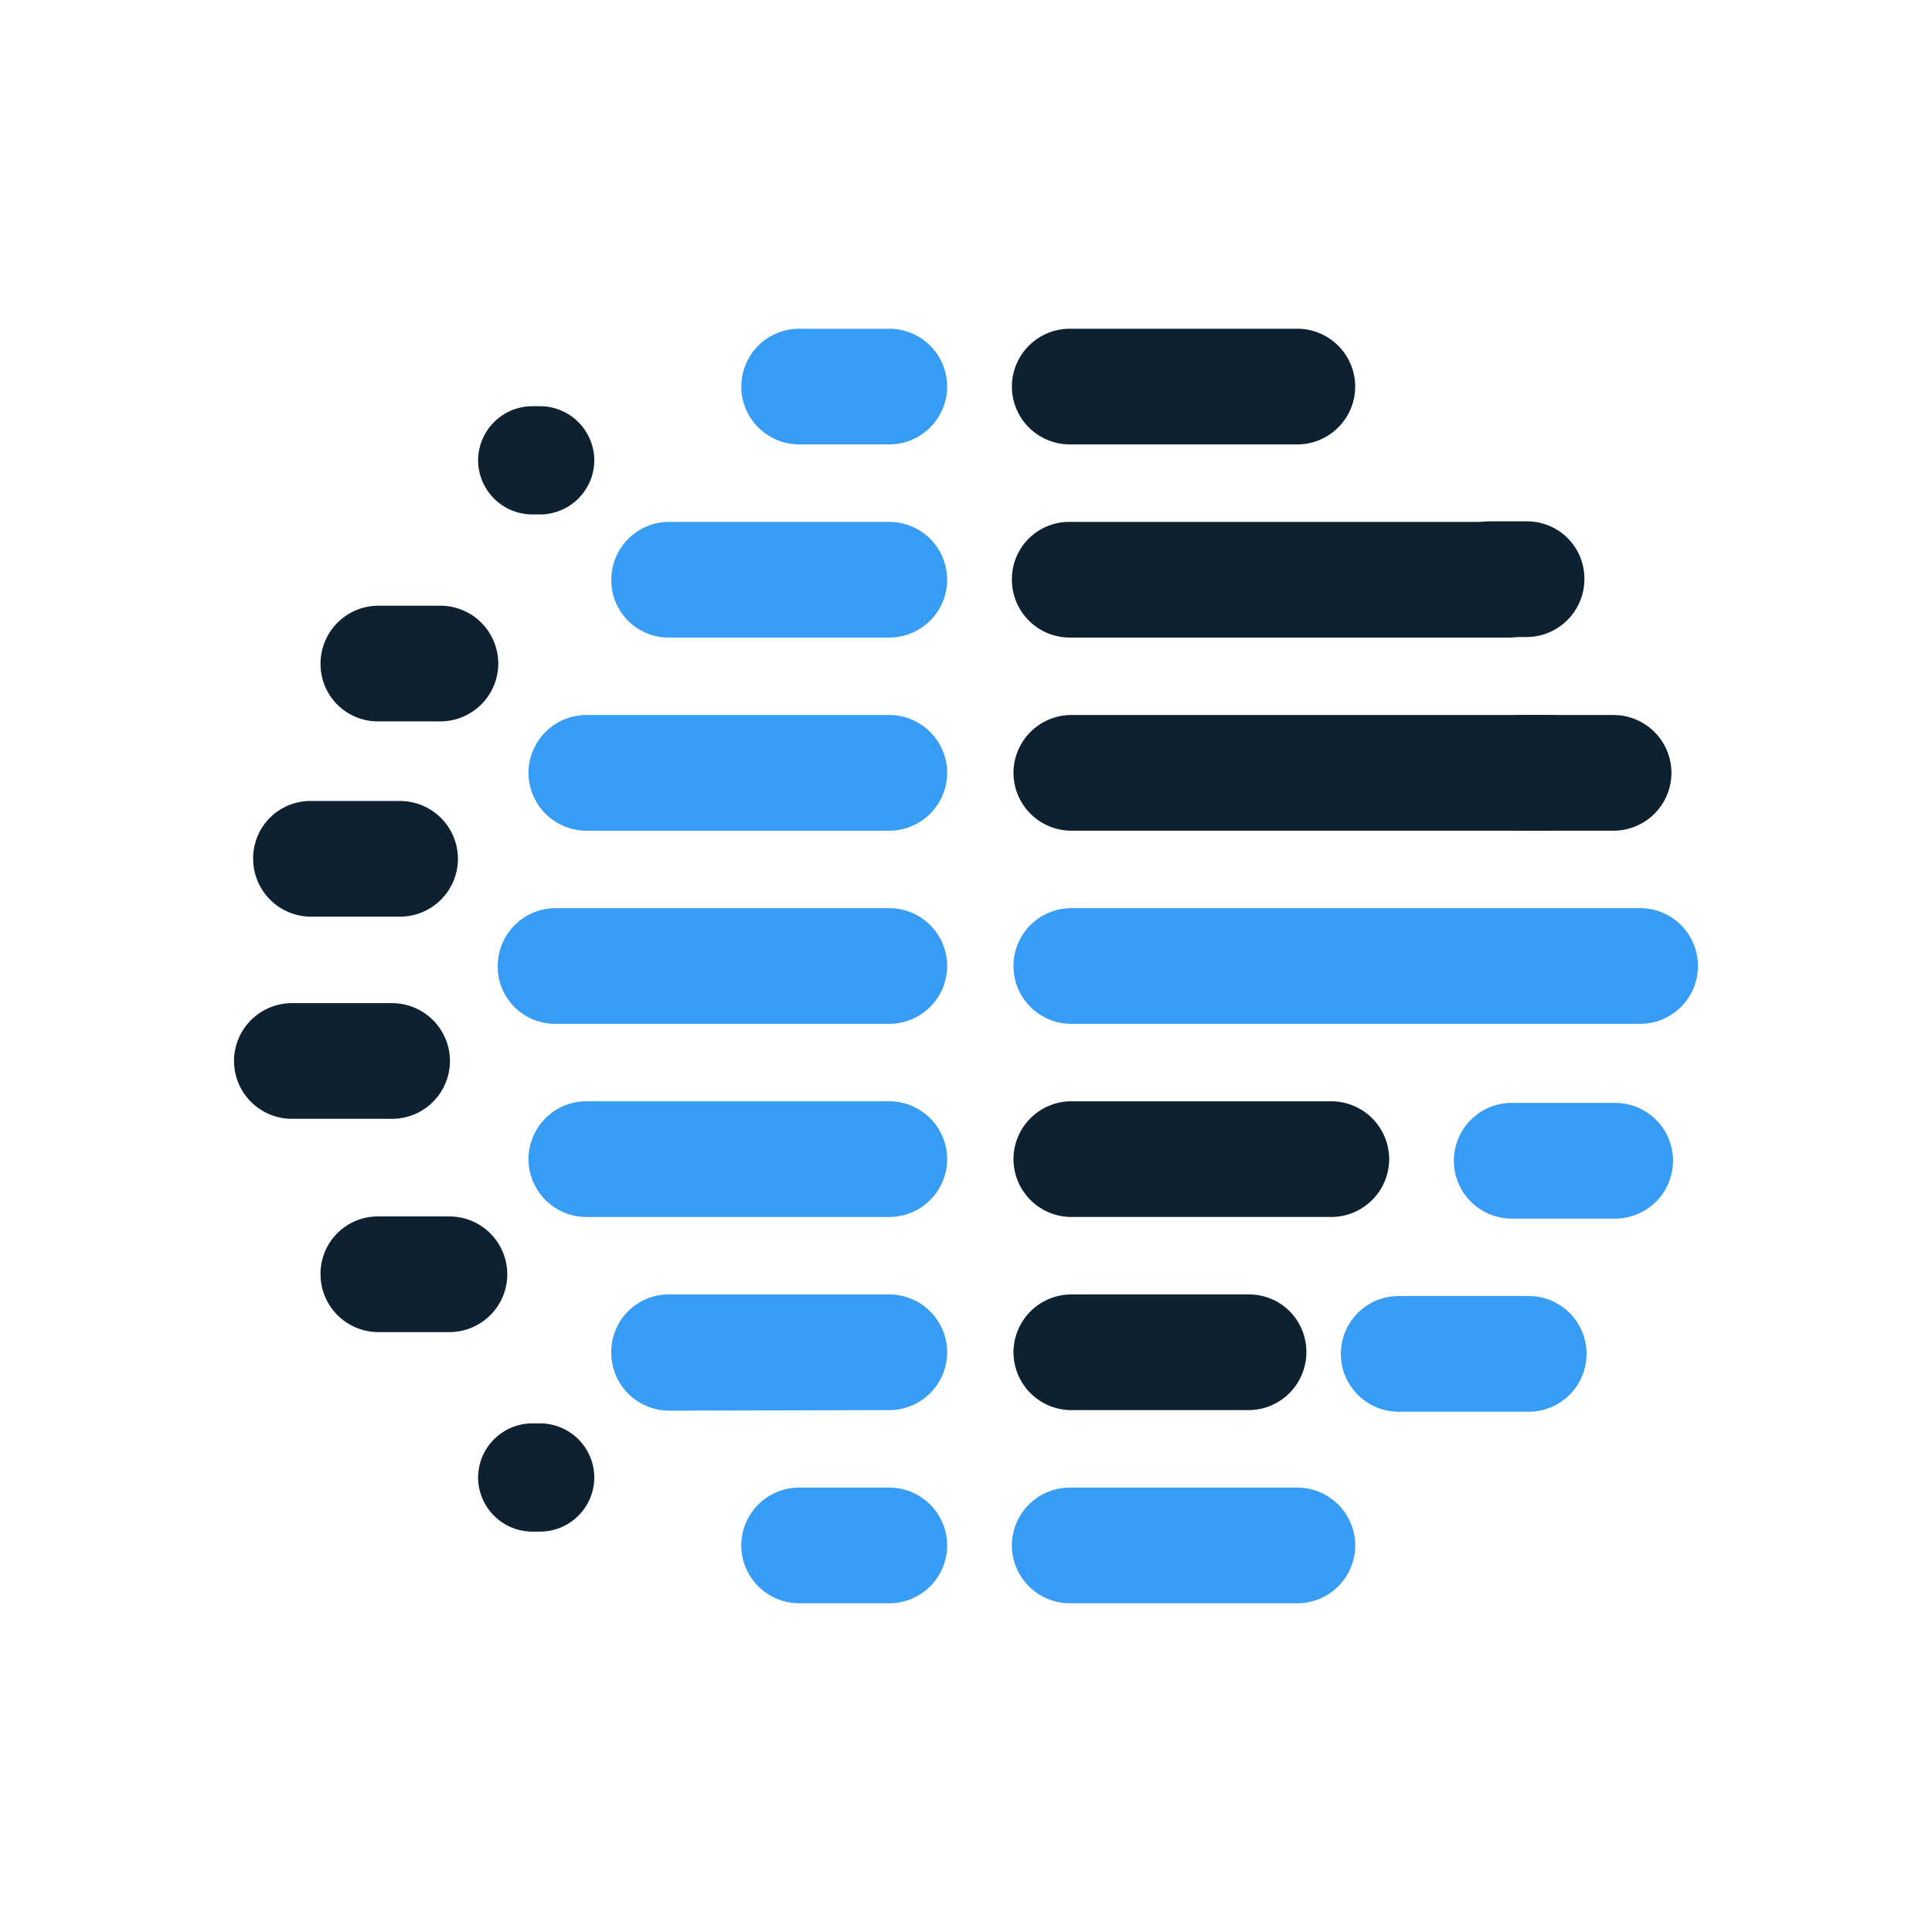 <svg xmlns="http://www.w3.org/2000/svg" width="80" height="80" viewBox="0 0 80 80">
  <g id="theme-kit" transform="translate(4226 -6603)">
    <rect id="Rectangle_557" data-name="Rectangle 557" width="80" height="80" transform="translate(-4226 6603)" fill="none"/>
    <g id="logo" transform="translate(-4217.31 6615.512)">
      <g id="Group_1359" data-name="Group 1359" transform="translate(1 1.1)">
        <g id="Group_1358" data-name="Group 1358">
          <path id="Path_2611" data-name="Path 2611" d="M98.995,5.89h3.735a2.4,2.4,0,0,0,2.395-2.395h0A2.4,2.4,0,0,0,102.73,1.1H98.995A2.4,2.4,0,0,0,96.6,3.495h0A2.4,2.4,0,0,0,98.995,5.89Z" transform="translate(-75.595 -1.1)" fill="#379cf4"/>
          <path id="Path_2612" data-name="Path 2612" d="M74.494,42.29h9.118a2.4,2.4,0,0,0,2.395-2.395h0A2.4,2.4,0,0,0,83.612,37.5H74.494A2.4,2.4,0,0,0,72.1,39.895h0A2.373,2.373,0,0,0,74.494,42.29Z" transform="translate(-56.477 -29.502)" fill="#379cf4"/>
          <path id="Path_2613" data-name="Path 2613" d="M58.895,78.69H71.441a2.4,2.4,0,0,0,2.395-2.395h0A2.4,2.4,0,0,0,71.441,73.9H58.895A2.4,2.4,0,0,0,56.5,76.295h0A2.4,2.4,0,0,0,58.895,78.69Z" transform="translate(-44.306 -57.905)" fill="#379cf4"/>
          <path id="Path_2614" data-name="Path 2614" d="M98.995,219.5h3.735a2.4,2.4,0,0,1,2.395,2.395h0a2.4,2.4,0,0,1-2.395,2.395H98.995a2.4,2.4,0,0,1-2.395-2.395h0A2.4,2.4,0,0,1,98.995,219.5Z" transform="translate(-75.595 -171.514)" fill="#379cf4"/>
          <path id="Path_2615" data-name="Path 2615" d="M74.494,183.1h9.118a2.4,2.4,0,0,1,2.395,2.395h0a2.4,2.4,0,0,1-2.395,2.395l-9.118.022a2.4,2.4,0,0,1-2.395-2.395h0A2.378,2.378,0,0,1,74.494,183.1Z" transform="translate(-56.477 -143.112)" fill="#379cf4"/>
          <path id="Path_2616" data-name="Path 2616" d="M58.895,146.7H71.441a2.4,2.4,0,0,1,2.395,2.395h0a2.4,2.4,0,0,1-2.395,2.395H58.895a2.4,2.4,0,0,1-2.395-2.395h0A2.4,2.4,0,0,1,58.895,146.7Z" transform="translate(-44.306 -114.71)" fill="#379cf4"/>
          <path id="Path_2617" data-name="Path 2617" d="M53.094,115.09h13.82a2.4,2.4,0,0,0,2.395-2.395h0a2.4,2.4,0,0,0-2.395-2.395H53.094a2.4,2.4,0,0,0-2.395,2.395h0A2.373,2.373,0,0,0,53.094,115.09Z" transform="translate(-39.779 -86.307)" fill="#379cf4"/>
          <g id="Group_1348" data-name="Group 1348" transform="translate(3.581 36.758)">
            <path id="Path_2618" data-name="Path 2618" d="M49.241,207.4h.33a2.251,2.251,0,0,1,2.241,2.241h0a2.251,2.251,0,0,1-2.241,2.241h-.33A2.251,2.251,0,0,1,47,209.641h0A2.251,2.251,0,0,1,49.241,207.4Z" transform="translate(-40.474 -198.831)" fill="#0d2131"/>
            <path id="Path_2619" data-name="Path 2619" d="M19.694,168.4h2.944a2.4,2.4,0,0,1,2.395,2.395h0a2.4,2.4,0,0,1-2.395,2.395H19.694a2.4,2.4,0,0,1-2.395-2.395h0A2.373,2.373,0,0,1,19.694,168.4Z" transform="translate(-17.298 -168.4)" fill="#0d2131"/>
          </g>
          <g id="Group_1349" data-name="Group 1349" transform="translate(3.581 3.208)">
            <path id="Path_2620" data-name="Path 2620" d="M49.241,20.182h.33a2.251,2.251,0,0,0,2.241-2.241h0A2.251,2.251,0,0,0,49.571,15.7h-.33A2.251,2.251,0,0,0,47,17.941h0A2.251,2.251,0,0,0,49.241,20.182Z" transform="translate(-40.474 -15.7)" fill="#0d2131"/>
            <path id="Path_2621" data-name="Path 2621" d="M19.694,58.09h2.571a2.4,2.4,0,0,0,2.395-2.395h0A2.4,2.4,0,0,0,22.264,53.3H19.694A2.4,2.4,0,0,0,17.3,55.695h0A2.373,2.373,0,0,0,19.694,58.09Z" transform="translate(-17.298 -45.039)" fill="#0d2131"/>
          </g>
          <path id="Path_2622" data-name="Path 2622" d="M3.395,128.2H7.547a2.4,2.4,0,0,1,2.395,2.395h0a2.4,2.4,0,0,1-2.395,2.395H3.395A2.4,2.4,0,0,1,1,130.595H1A2.4,2.4,0,0,1,3.395,128.2Z" transform="translate(-1 -100.274)" fill="#0d2131"/>
          <path id="Path_2623" data-name="Path 2623" d="M6.994,90.1h3.691a2.4,2.4,0,0,1,2.395,2.395h0a2.4,2.4,0,0,1-2.395,2.395H6.994A2.4,2.4,0,0,1,4.6,92.495h0A2.373,2.373,0,0,1,6.994,90.1Z" transform="translate(-3.808 -70.545)" fill="#0d2131"/>
          <path id="Path_2624" data-name="Path 2624" d="M159.421,5.89h-9.426A2.4,2.4,0,0,1,147.6,3.495h0A2.4,2.4,0,0,1,149.995,1.1h9.426a2.4,2.4,0,0,1,2.395,2.395h0A2.4,2.4,0,0,1,159.421,5.89Z" transform="translate(-115.39 -1.1)" fill="#0d2131"/>
          <path id="Path_2625" data-name="Path 2625" d="M238.84,78.69h-3.845a2.4,2.4,0,0,1-2.395-2.395h0a2.4,2.4,0,0,1,2.395-2.395h3.845a2.4,2.4,0,0,1,2.395,2.395h0A2.4,2.4,0,0,1,238.84,78.69Z" transform="translate(-181.714 -57.905)" fill="#0d2131"/>
          <g id="Group_1356" data-name="Group 1356" transform="translate(32.21 15.995)">
            <path id="Path_2626" data-name="Path 2626" d="M170.025,78.69h-19.73a2.4,2.4,0,0,1-2.395-2.395h0a2.4,2.4,0,0,1,2.395-2.395h19.73a2.4,2.4,0,0,1,2.395,2.395h0A2.373,2.373,0,0,1,170.025,78.69Z" transform="translate(-147.834 -73.9)" fill="#0d2131"/>
            <path id="Path_2627" data-name="Path 2627" d="M157.633,183.1h-7.338a2.4,2.4,0,0,0-2.395,2.395h0a2.4,2.4,0,0,0,2.395,2.395h7.338a2.4,2.4,0,0,0,2.395-2.395h0A2.373,2.373,0,0,0,157.633,183.1Z" transform="translate(-147.834 -159.107)" fill="#0d2131"/>
            <path id="Path_2628" data-name="Path 2628" d="M161.061,146.7H150.295a2.4,2.4,0,0,0-2.395,2.395h0a2.4,2.4,0,0,0,2.395,2.395h10.766a2.4,2.4,0,0,0,2.395-2.395h0A2.4,2.4,0,0,0,161.061,146.7Z" transform="translate(-147.834 -130.705)" fill="#0d2131"/>
            <g id="Group_1355" data-name="Group 1355" transform="translate(0 7.998)">
              <g id="Group_1354" data-name="Group 1354">
                <g id="Group_1350" data-name="Group 1350" transform="translate(0 23.993)">
                  <path id="Path_2629" data-name="Path 2629" d="M159.421,219.5h-9.426a2.4,2.4,0,0,0-2.395,2.395h0a2.4,2.4,0,0,0,2.395,2.395h9.426a2.4,2.4,0,0,0,2.395-2.395h0A2.4,2.4,0,0,0,159.421,219.5Z" transform="translate(-147.6 -219.5)" fill="#379cf4"/>
                </g>
                <g id="Group_1351" data-name="Group 1351" transform="translate(13.622 16.061)">
                  <path id="Path_2630" data-name="Path 2630" d="M217.378,183.4h-5.383a2.395,2.395,0,0,0,0,4.79h5.383a2.395,2.395,0,0,0,0-4.79Z" transform="translate(-209.6 -183.4)" fill="#379cf4"/>
                </g>
                <g id="Group_1352" data-name="Group 1352" transform="translate(18.302 8.064)">
                  <path id="Path_2631" data-name="Path 2631" d="M237.579,147h-4.284a2.395,2.395,0,1,0,0,4.79h4.284a2.395,2.395,0,1,0,0-4.79Z" transform="translate(-230.9 -147)" fill="#379cf4"/>
                </g>
                <g id="Group_1353" data-name="Group 1353" transform="translate(0.066)">
                  <path id="Path_2632" data-name="Path 2632" d="M173.848,110.3H150.295a2.395,2.395,0,0,0,0,4.79h23.553a2.395,2.395,0,1,0,0-4.79Z" transform="translate(-147.9 -110.3)" fill="#379cf4"/>
                </g>
              </g>
            </g>
          </g>
          <g id="Group_1357" data-name="Group 1357" transform="translate(32.21 7.976)">
            <path id="Path_2633" data-name="Path 2633" d="M147.6,39.894h0a2.4,2.4,0,0,0,2.395,2.395h18.17a2.4,2.4,0,0,0,2.395-2.395h0a2.4,2.4,0,0,0-2.395-2.395h-18.17A2.373,2.373,0,0,0,147.6,39.894Z" transform="translate(-147.6 -37.477)" fill="#0d2131"/>
            <path id="Path_2634" data-name="Path 2634" d="M230.711,37.4h-1.516a2.4,2.4,0,0,0-2.395,2.395h0a2.4,2.4,0,0,0,2.395,2.395h1.516a2.4,2.4,0,0,0,2.395-2.395h0A2.373,2.373,0,0,0,230.711,37.4Z" transform="translate(-209.399 -37.4)" fill="#0d2131"/>
          </g>
        </g>
      </g>
    </g>
  </g>
</svg>

